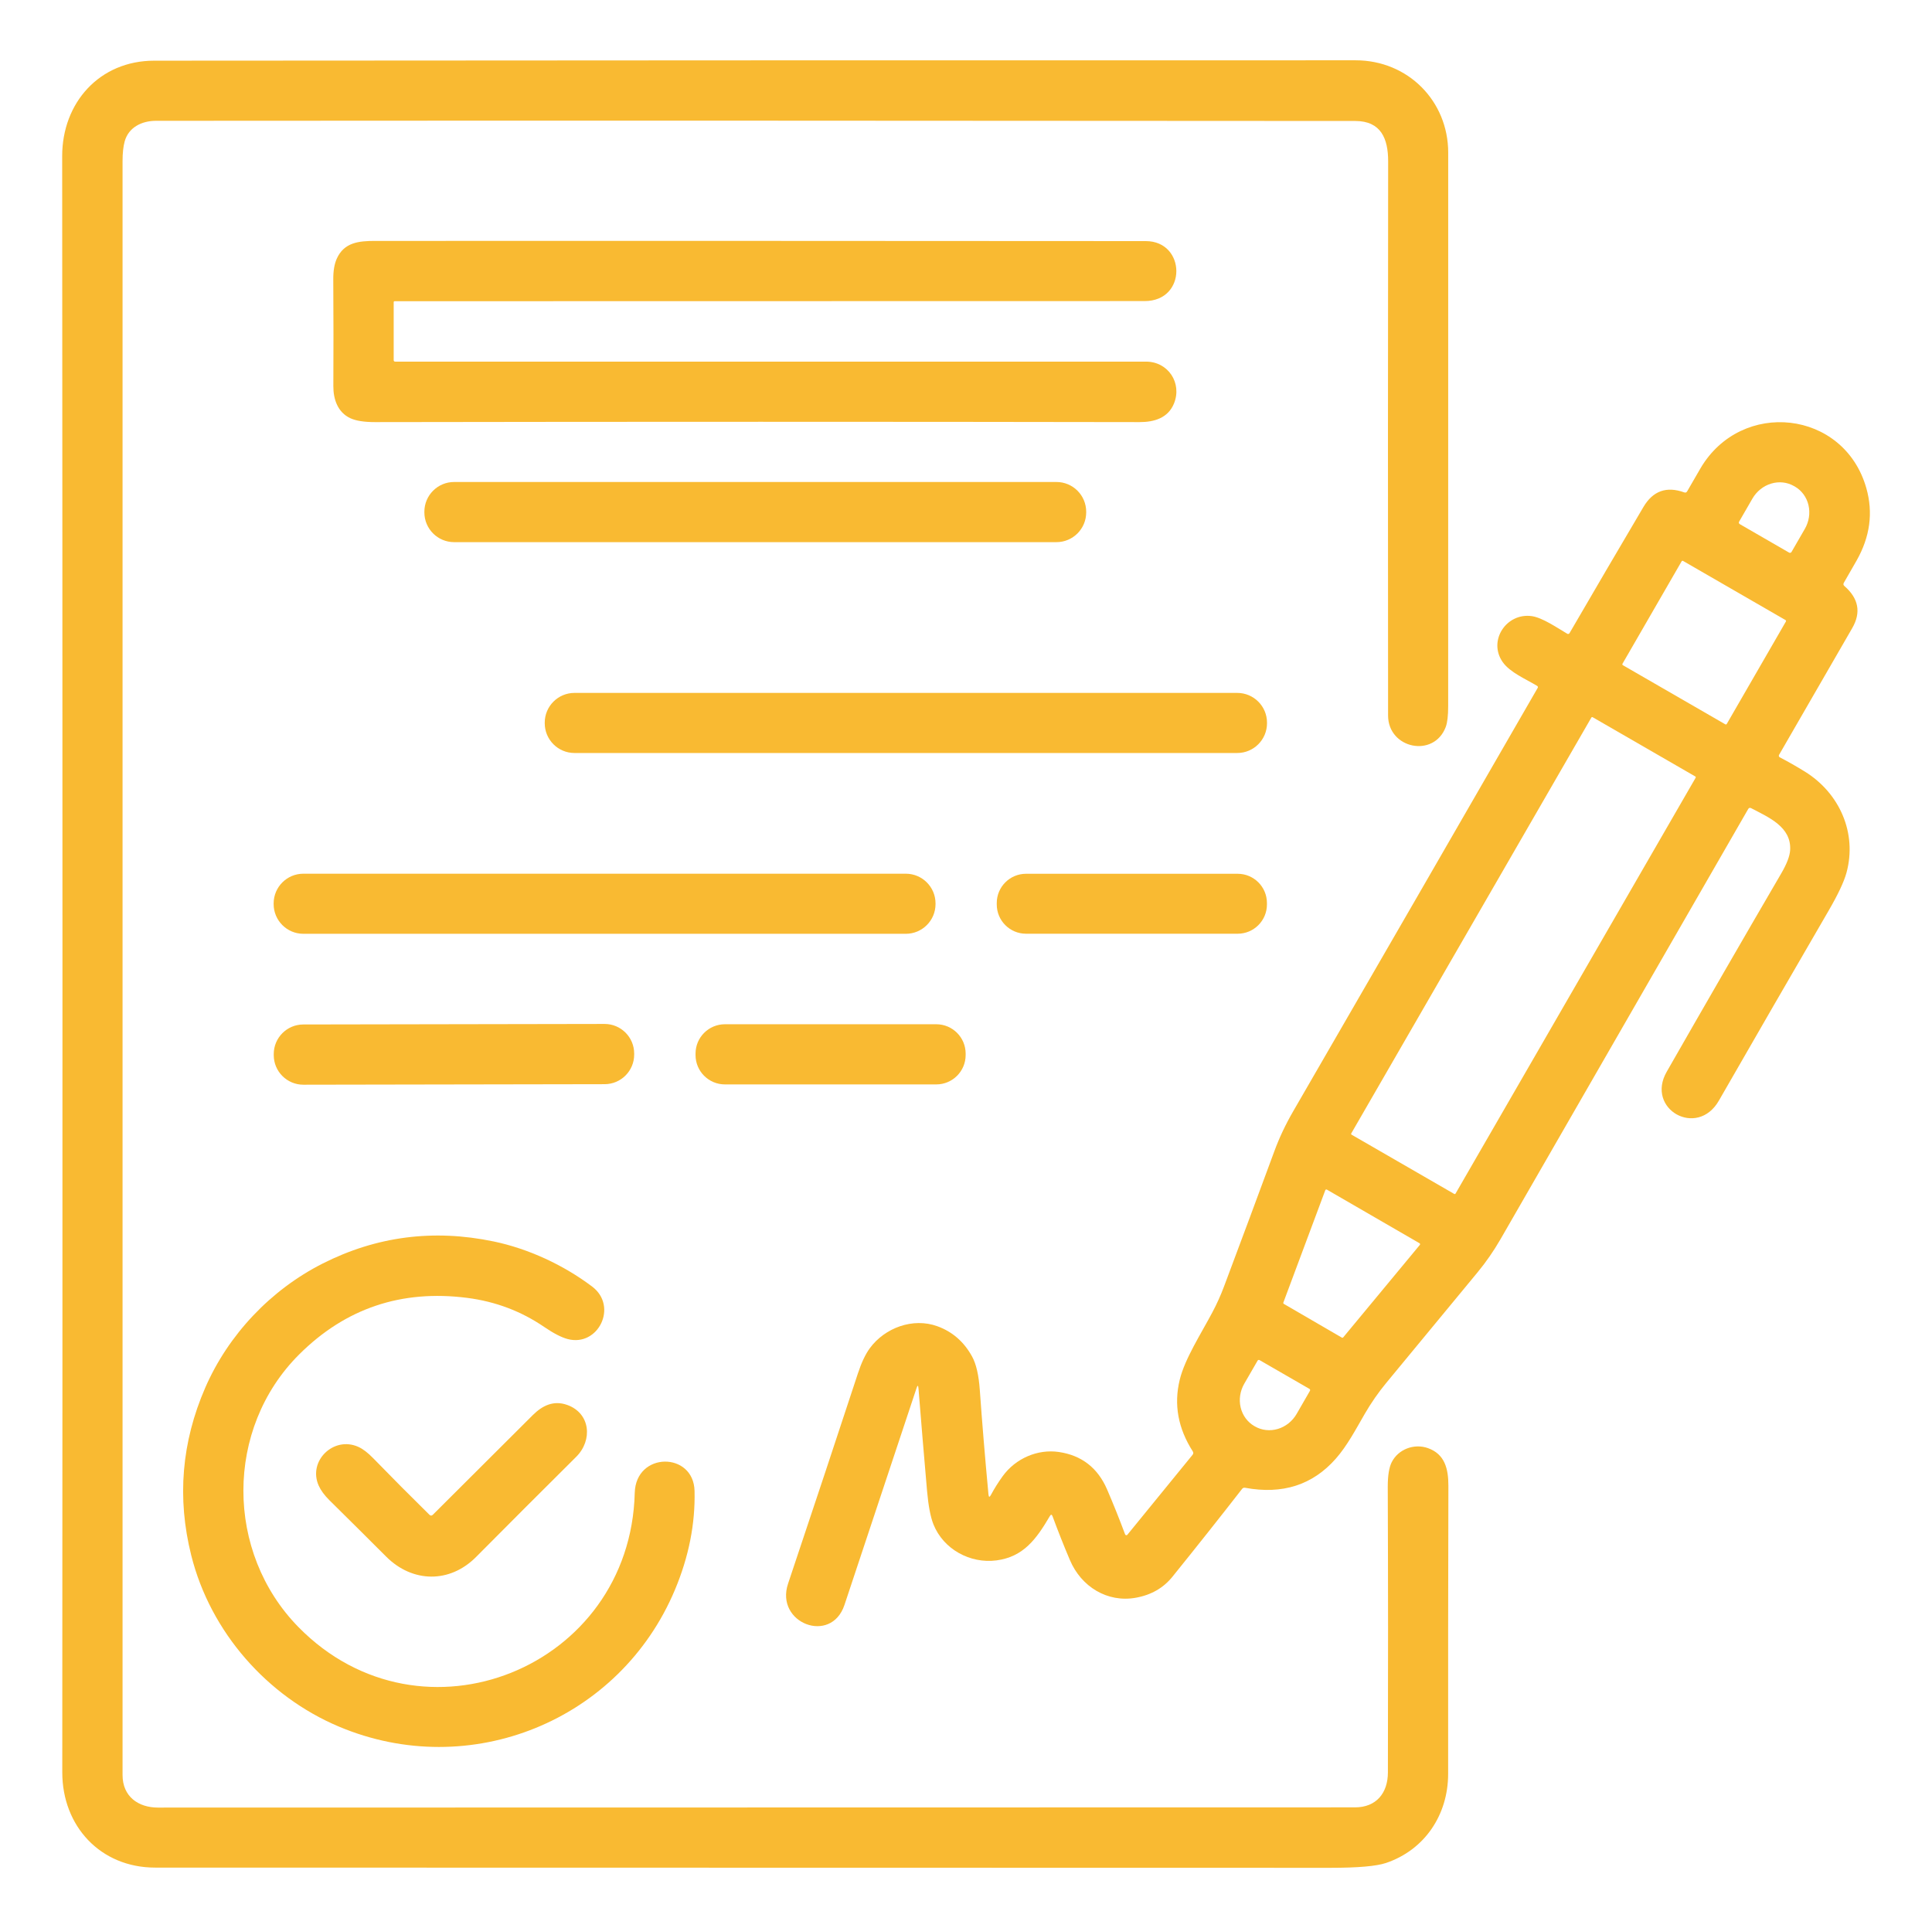 <?xml version="1.0" encoding="UTF-8"?>
<svg xmlns="http://www.w3.org/2000/svg" width="513" height="512" viewBox="0 0 513 512" fill="none">
  <path d="M359.77 479.941C365.47 479.941 368.517 476.116 368.527 470.669C368.596 444.718 368.583 419.445 368.489 394.85C368.483 391.844 368.839 389.641 369.558 388.241C371.302 384.828 375.483 383.253 379.14 384.537C383.621 386.122 384.596 390.003 384.587 394.569C384.524 419.27 384.502 444.762 384.521 471.044C384.521 481.9 378.315 491.229 368.021 494.707C365.477 495.563 360.545 495.992 353.226 495.992C248.853 495.967 144.843 495.948 41.196 495.935C26.645 495.935 16.529 484.891 16.538 470.65C16.613 325.657 16.604 182.598 16.51 41.474C16.501 27.299 26.392 16.123 40.942 16.114C141.221 16.033 247.553 15.998 359.939 16.011C373.88 16.011 384.54 26.849 384.54 40.546C384.534 91.229 384.531 140.216 384.531 187.505C384.531 190.055 384.315 191.902 383.884 193.046C380.743 201.362 368.583 198.821 368.574 190.008C368.524 141.344 368.53 92.282 368.592 42.824C368.592 36.834 366.708 32.136 359.873 32.127C248.307 32.027 142.156 32.011 41.421 32.08C37.642 32.08 34.136 33.815 33.105 37.546C32.73 38.909 32.542 40.652 32.542 42.777C32.536 185.633 32.536 328.488 32.542 471.344C32.542 477.072 36.724 479.997 41.946 479.997C148.187 479.991 254.129 479.972 359.77 479.941Z" fill="#F9BA32"></path>
  <path d="M104.535 80.232V95.607C104.535 95.889 104.676 96.029 104.957 96.029C171.516 96.029 237.965 96.029 304.305 96.029C310.184 96.029 313.953 101.73 311.712 107.186C310.127 111.03 306.434 112.099 302.571 112.089C236.125 111.977 168.447 111.977 99.538 112.089C96.694 112.089 94.525 111.746 93.032 111.058C89.675 109.502 88.494 106.023 88.513 102.545C88.563 93.589 88.556 84.123 88.494 74.147C88.481 71.916 88.791 70.097 89.422 68.691C91.363 64.378 95.254 63.975 99.566 63.975C168.063 63.956 236.284 63.972 304.23 64.022C314.956 64.031 315.265 79.951 303.921 79.951C237.775 79.976 171.394 79.988 104.779 79.988C104.714 79.988 104.652 80.014 104.607 80.059C104.561 80.105 104.535 80.167 104.535 80.232Z" fill="#F9BA32"></path>
  <path d="M243.881 368.674C243.813 367.805 243.641 367.784 243.366 368.609C237.253 387.053 230.875 406.244 224.231 426.183C220.696 436.796 205.742 431.02 209.249 420.548C216.118 400.054 222.299 381.443 227.793 364.718C228.743 361.824 229.809 359.577 230.99 357.977C234.947 352.614 242.391 349.811 248.907 352.183C252.888 353.627 255.954 356.299 258.104 360.199C259.204 362.186 259.891 365.158 260.166 369.115C260.779 377.778 261.545 387.009 262.463 396.81C262.538 397.616 262.763 397.66 263.138 396.941C264.02 395.291 265.051 393.647 266.232 392.009C269.673 387.256 275.533 384.744 281.148 385.569C287.211 386.462 291.483 389.781 293.965 395.525C295.602 399.319 297.196 403.291 298.746 407.441C298.768 407.5 298.805 407.552 298.853 407.592C298.901 407.632 298.959 407.659 299.021 407.669C299.083 407.68 299.146 407.674 299.205 407.652C299.264 407.63 299.316 407.593 299.355 407.544L316.653 386.328C316.897 386.034 316.915 385.725 316.709 385.4C312.803 379.293 311.65 372.959 313.25 366.396C314.6 360.827 318.884 354.217 321.931 348.461C323.113 346.236 324.144 343.945 325.025 341.589C329.657 329.245 334.104 317.291 338.366 305.728C339.685 302.134 341.36 298.584 343.391 295.078C365.117 257.526 386.756 220.053 408.306 182.658C408.356 182.572 408.369 182.47 408.343 182.374C408.316 182.277 408.253 182.194 408.166 182.142C405.166 180.323 400.966 178.589 399.015 175.823C395.012 170.123 400.019 162.641 406.759 163.616C409.572 164.029 413.388 166.654 416.144 168.285C416.195 168.315 416.25 168.335 416.308 168.344C416.367 168.352 416.426 168.349 416.482 168.334C416.539 168.319 416.592 168.293 416.639 168.257C416.686 168.221 416.725 168.177 416.754 168.126C423.329 156.813 429.87 145.647 436.376 134.628C438.901 130.346 442.517 129.056 447.223 130.756C447.561 130.874 447.817 130.778 447.992 130.465C449.136 128.459 450.317 126.418 451.536 124.343C462.374 105.902 489.666 108.827 495.563 129.621C497.413 136.134 496.554 142.541 492.985 148.841C491.897 150.76 490.766 152.732 489.591 154.757C489.403 155.082 489.45 155.366 489.731 155.61C493.525 158.91 494.219 162.641 491.813 166.804C485.344 178.004 478.868 189.22 472.387 200.452C472.357 200.506 472.337 200.566 472.329 200.628C472.322 200.689 472.327 200.752 472.343 200.811C472.36 200.87 472.388 200.925 472.426 200.973C472.464 201.021 472.511 201.061 472.565 201.09C474.853 202.29 477.084 203.562 479.259 204.905C488.494 210.634 493.153 221.265 490.294 231.747C489.638 234.153 488.056 237.513 485.55 241.826C475.312 259.451 465.596 276.271 456.402 292.284C450.636 302.315 436.892 294.506 442.555 284.605C452.555 267.117 462.693 249.56 472.968 231.935C474.45 229.403 475.237 227.344 475.331 225.756C475.706 219.568 469.64 217.056 464.98 214.609C464.643 214.434 464.38 214.509 464.193 214.834C442.355 252.76 420.432 290.84 398.425 329.073C396.606 332.217 394.587 335.132 392.368 337.82C384.193 347.708 376.108 357.499 368.114 367.193C365.989 369.768 364.073 372.527 362.367 375.471C360.061 379.446 357.736 383.9 354.698 387.341C348.548 394.335 340.519 396.913 330.613 395.075C330.275 395.013 330.003 395.116 329.797 395.385C324.034 402.797 317.878 410.563 311.328 418.682C308.915 421.682 305.662 423.548 301.568 424.279C294.04 425.629 287.092 421.345 284.102 414.295C282.495 410.52 280.955 406.635 279.48 402.641C279.286 402.129 279.051 402.107 278.776 402.575C275.167 408.735 271.736 413.423 264.582 414.36C257.607 415.27 250.491 411.407 247.847 404.769C247.072 402.813 246.51 399.863 246.16 395.919C245.341 386.537 244.581 377.456 243.881 368.674ZM461.952 139.175L475.05 146.741C475.103 146.773 475.162 146.794 475.224 146.802C475.285 146.811 475.348 146.808 475.408 146.792C475.469 146.776 475.525 146.749 475.575 146.711C475.624 146.673 475.665 146.626 475.696 146.572L479.231 140.45C480.347 138.516 480.696 136.246 480.202 134.138C479.708 132.03 478.411 130.257 476.597 129.209L476.362 129.078C474.547 128.029 472.363 127.792 470.29 128.418C468.217 129.044 466.425 130.482 465.309 132.415L461.774 138.537C461.713 138.645 461.698 138.773 461.731 138.893C461.765 139.012 461.844 139.114 461.952 139.175ZM474.206 165.041C474.244 164.976 474.254 164.899 474.235 164.827C474.215 164.755 474.168 164.694 474.104 164.656L446.904 148.953C446.839 148.915 446.763 148.905 446.69 148.925C446.618 148.944 446.557 148.991 446.52 149.056L430.816 176.255C430.779 176.32 430.769 176.397 430.788 176.469C430.807 176.541 430.854 176.602 430.919 176.639L458.119 192.343C458.183 192.38 458.26 192.391 458.332 192.371C458.404 192.352 458.465 192.305 458.503 192.24L474.206 165.041ZM450.243 206.524C450.259 206.496 450.269 206.466 450.274 206.434C450.278 206.402 450.276 206.37 450.267 206.339C450.259 206.308 450.245 206.279 450.225 206.254C450.206 206.228 450.182 206.207 450.154 206.191L422.889 190.45C422.833 190.418 422.767 190.409 422.704 190.426C422.642 190.442 422.589 190.483 422.556 190.539L358.794 300.978C358.778 301.006 358.768 301.036 358.764 301.068C358.76 301.1 358.762 301.132 358.77 301.163C358.778 301.194 358.793 301.223 358.812 301.248C358.832 301.274 358.856 301.295 358.884 301.311L386.148 317.052C386.204 317.084 386.271 317.093 386.333 317.076C386.396 317.06 386.449 317.019 386.481 316.963L450.243 206.524ZM340.766 345.892C340.742 345.957 340.742 346.029 340.766 346.095C340.79 346.16 340.837 346.215 340.898 346.248L356.292 355.192C356.352 355.228 356.423 355.242 356.492 355.23C356.561 355.217 356.623 355.181 356.667 355.127L377.011 330.573C377.037 330.54 377.056 330.502 377.065 330.461C377.075 330.421 377.076 330.379 377.068 330.338C377.06 330.297 377.043 330.258 377.019 330.224C376.995 330.19 376.963 330.162 376.927 330.141L352.326 315.9C352.289 315.878 352.248 315.865 352.206 315.861C352.163 315.856 352.12 315.862 352.08 315.876C352.04 315.89 352.003 315.913 351.973 315.944C351.942 315.974 351.919 316.01 351.904 316.05L340.766 345.892ZM347.695 368.815L334.438 361.165C334.352 361.117 334.251 361.105 334.156 361.131C334.061 361.158 333.981 361.22 333.932 361.305L330.388 367.437C329.835 368.393 329.467 369.443 329.302 370.527C329.138 371.61 329.182 372.706 329.431 373.752C329.68 374.798 330.129 375.772 330.754 376.621C331.378 377.469 332.165 378.174 333.069 378.696L333.2 378.771C334.105 379.294 335.109 379.622 336.156 379.738C337.203 379.855 338.272 379.756 339.301 379.449C340.331 379.142 341.302 378.631 342.158 377.947C343.015 377.263 343.739 376.419 344.291 375.462L347.826 369.33C347.851 369.288 347.868 369.241 347.875 369.192C347.882 369.143 347.88 369.093 347.868 369.045C347.855 368.997 347.834 368.952 347.804 368.913C347.775 368.873 347.737 368.84 347.695 368.815Z" fill="#F9BA32"></path>
  <path d="M280.511 127.99H120.586C116.221 127.99 112.683 131.529 112.683 135.894V136.062C112.683 140.427 116.221 143.966 120.586 143.966H280.511C284.876 143.966 288.414 140.427 288.414 136.062V135.894C288.414 131.529 284.876 127.99 280.511 127.99Z" fill="#F9BA32"></path>
  <path d="M328.522 183.999H152.547C148.182 183.999 144.643 187.538 144.643 191.902V192.052C144.643 196.417 148.182 199.956 152.547 199.956H328.522C332.887 199.956 336.425 196.417 336.425 192.052V191.902C336.425 187.538 332.887 183.999 328.522 183.999Z" fill="#F9BA32"></path>
  <path d="M240.516 232.01H80.554C76.194 232.01 72.66 235.545 72.66 239.904V240.073C72.66 244.433 76.194 247.967 80.554 247.967H240.516C244.876 247.967 248.41 244.433 248.41 240.073V239.904C248.41 235.545 244.876 232.01 240.516 232.01Z" fill="#F9BA32"></path>
  <path d="M328.635 232.028H272.439C268.146 232.028 264.667 235.508 264.667 239.8V240.176C264.667 244.468 268.146 247.948 272.439 247.948H328.635C332.927 247.948 336.407 244.468 336.407 240.176V239.8C336.407 235.508 332.927 232.028 328.635 232.028Z" fill="#F9BA32"></path>
  <path d="M160.52 271.907L80.53 272.046C76.191 272.054 72.68 275.578 72.687 279.917L72.688 280.198C72.695 284.537 76.219 288.048 80.558 288.041L160.548 287.901C164.887 287.893 168.399 284.37 168.391 280.031L168.391 279.75C168.383 275.411 164.859 271.899 160.52 271.907Z" fill="#F9BA32"></path>
  <path d="M248.606 271.986H192.485C188.177 271.986 184.685 275.479 184.685 279.787V280.162C184.685 284.47 188.177 287.962 192.485 287.962H248.606C252.914 287.962 256.407 284.47 256.407 280.162V279.787C256.407 275.479 252.914 271.986 248.606 271.986Z" fill="#F9BA32"></path>
  <path d="M131.077 329.664C140.227 331.567 149.603 335.879 157.244 341.655C164.181 346.896 158.847 357.743 150.718 355.577C149.05 355.127 146.993 354.068 144.549 352.399C138.405 348.192 131.568 345.608 124.036 344.645C106.592 342.408 91.722 347.417 79.428 359.674C59.684 379.362 59.759 412.232 79.278 432.099C111.989 465.381 167.378 442.937 168.541 396.435C168.822 385.438 184.179 385.456 184.423 395.91C184.629 404.641 182.898 413.382 179.229 422.133C164.622 456.981 124.767 473.163 89.985 458.49C70.972 450.474 55.887 433.43 50.777 413.011C46.971 397.791 48.211 382.953 54.499 368.496C60.612 354.452 71.853 342.536 85.635 335.551C99.954 328.295 115.101 326.332 131.077 329.664Z" fill="#F9BA32"></path>
  <path d="M114.942 402.229C123.543 393.628 132.396 384.8 141.503 375.743C144.072 373.193 147.044 371.796 150.625 373.081C156.794 375.293 157.413 382.465 152.997 386.853C143.697 396.097 134.837 404.96 126.418 413.442C119.424 420.492 109.514 420.342 102.52 413.338C97.926 408.738 92.891 403.735 87.416 398.328C86.123 397.041 85.191 395.766 84.622 394.503C81.697 387.941 88.607 381.284 95.123 384.2C96.335 384.737 97.657 385.744 99.089 387.219C104.251 392.519 109.23 397.525 114.024 402.238C114.336 402.538 114.642 402.535 114.942 402.229Z" fill="#F9BA32"></path>
</svg>
